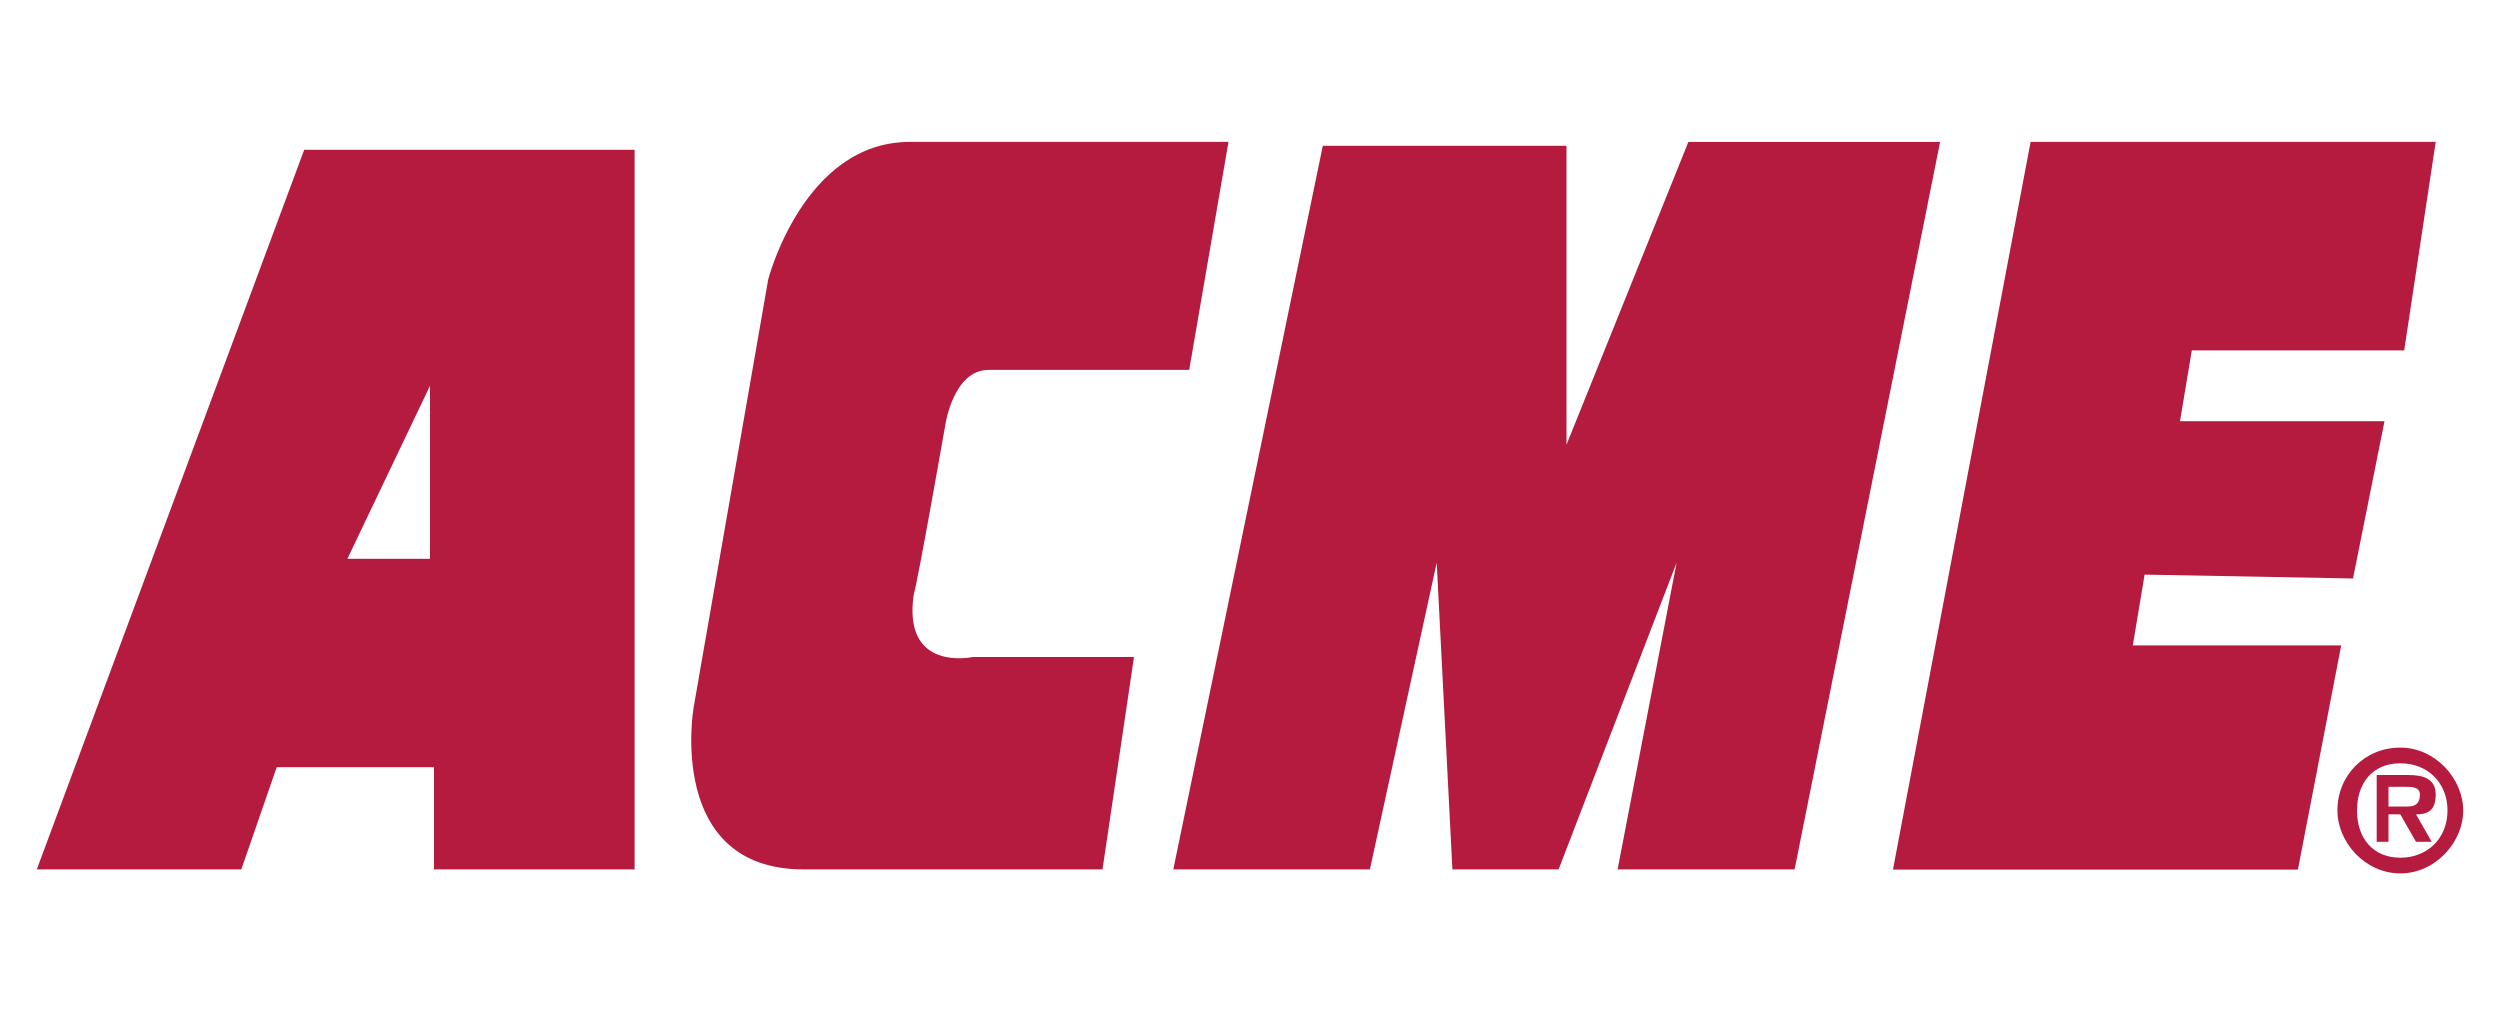 <?xml version="1.0" encoding="UTF-8"?>
<svg id="Ebene_1" xmlns="http://www.w3.org/2000/svg" version="1.1" viewBox="0 0 2500 1015.3">
  <!-- Generator: Adobe Illustrator 29.0.1, SVG Export Plug-In . SVG Version: 2.1.0 Build 192)  -->
  <defs>
    <style>
      .st0 {
        fill: #b41b3e;
        fill-rule: evenodd;
      }
    </style>
  </defs>
  <path class="st0" d="M304.2,149.8L36.8,869.4h204.5l35.4-102.2h157.3v102.2h200.6V149.8h-330.3ZM430,558.8h-82.6l82.6-173v173ZM1228.4,141.9h-318.6c-106.2,0-141.6,137.6-141.6,137.6l-74.7,428.7s-27.5,161.2,110.1,161.2h298.9l31.5-212.4h-161.2s-70.8,15.7-59-62.9c3.9-11.8,31.5-169.1,31.5-169.1,0,0,7.9-55.1,43.3-55.1h200.6l39.3-228.1h0ZM1322.8,145.8l-149.5,723.6h196.6l66.8-306.7,15.7,306.7h106.2l118-306.7-59,306.7h177l145.5-727.5h-251.7l-121.9,302.8V145.8h-243.8,0ZM1893,869.4l137.6-727.5h405.1l-31.5,208.5h-212.4l-11.8,70.8h204.5l-31.5,157.3-208.4-3.9-11.8,70.8h208.4l-43.3,224.2h-405.1,0ZM2400.3,857.7c-27.5,0-43.3-19.7-43.3-47.2s15.7-47.2,43.3-47.2,47.2,19.7,47.2,47.2-19.7,47.2-47.2,47.2ZM2400.3,873.4c35.4,0,62.9-31.5,62.9-62.9s-27.5-62.9-62.9-62.9-62.9,27.5-62.9,62.9c0,31.5,27.5,62.9,62.9,62.9ZM2416,814.4c11.8,0,19.7-3.9,19.7-19.7s-11.8-19.7-27.5-19.7h-31.5v66.8h11.8v-27.5h11.8l15.7,27.5h15.7l-15.7-27.5h0ZM2388.5,806.5v-19.7h15.7c7.9,0,15.7,0,15.7,7.9s-3.9,11.8-11.8,11.8h-19.7s0,0,0,0Z"/>
</svg>